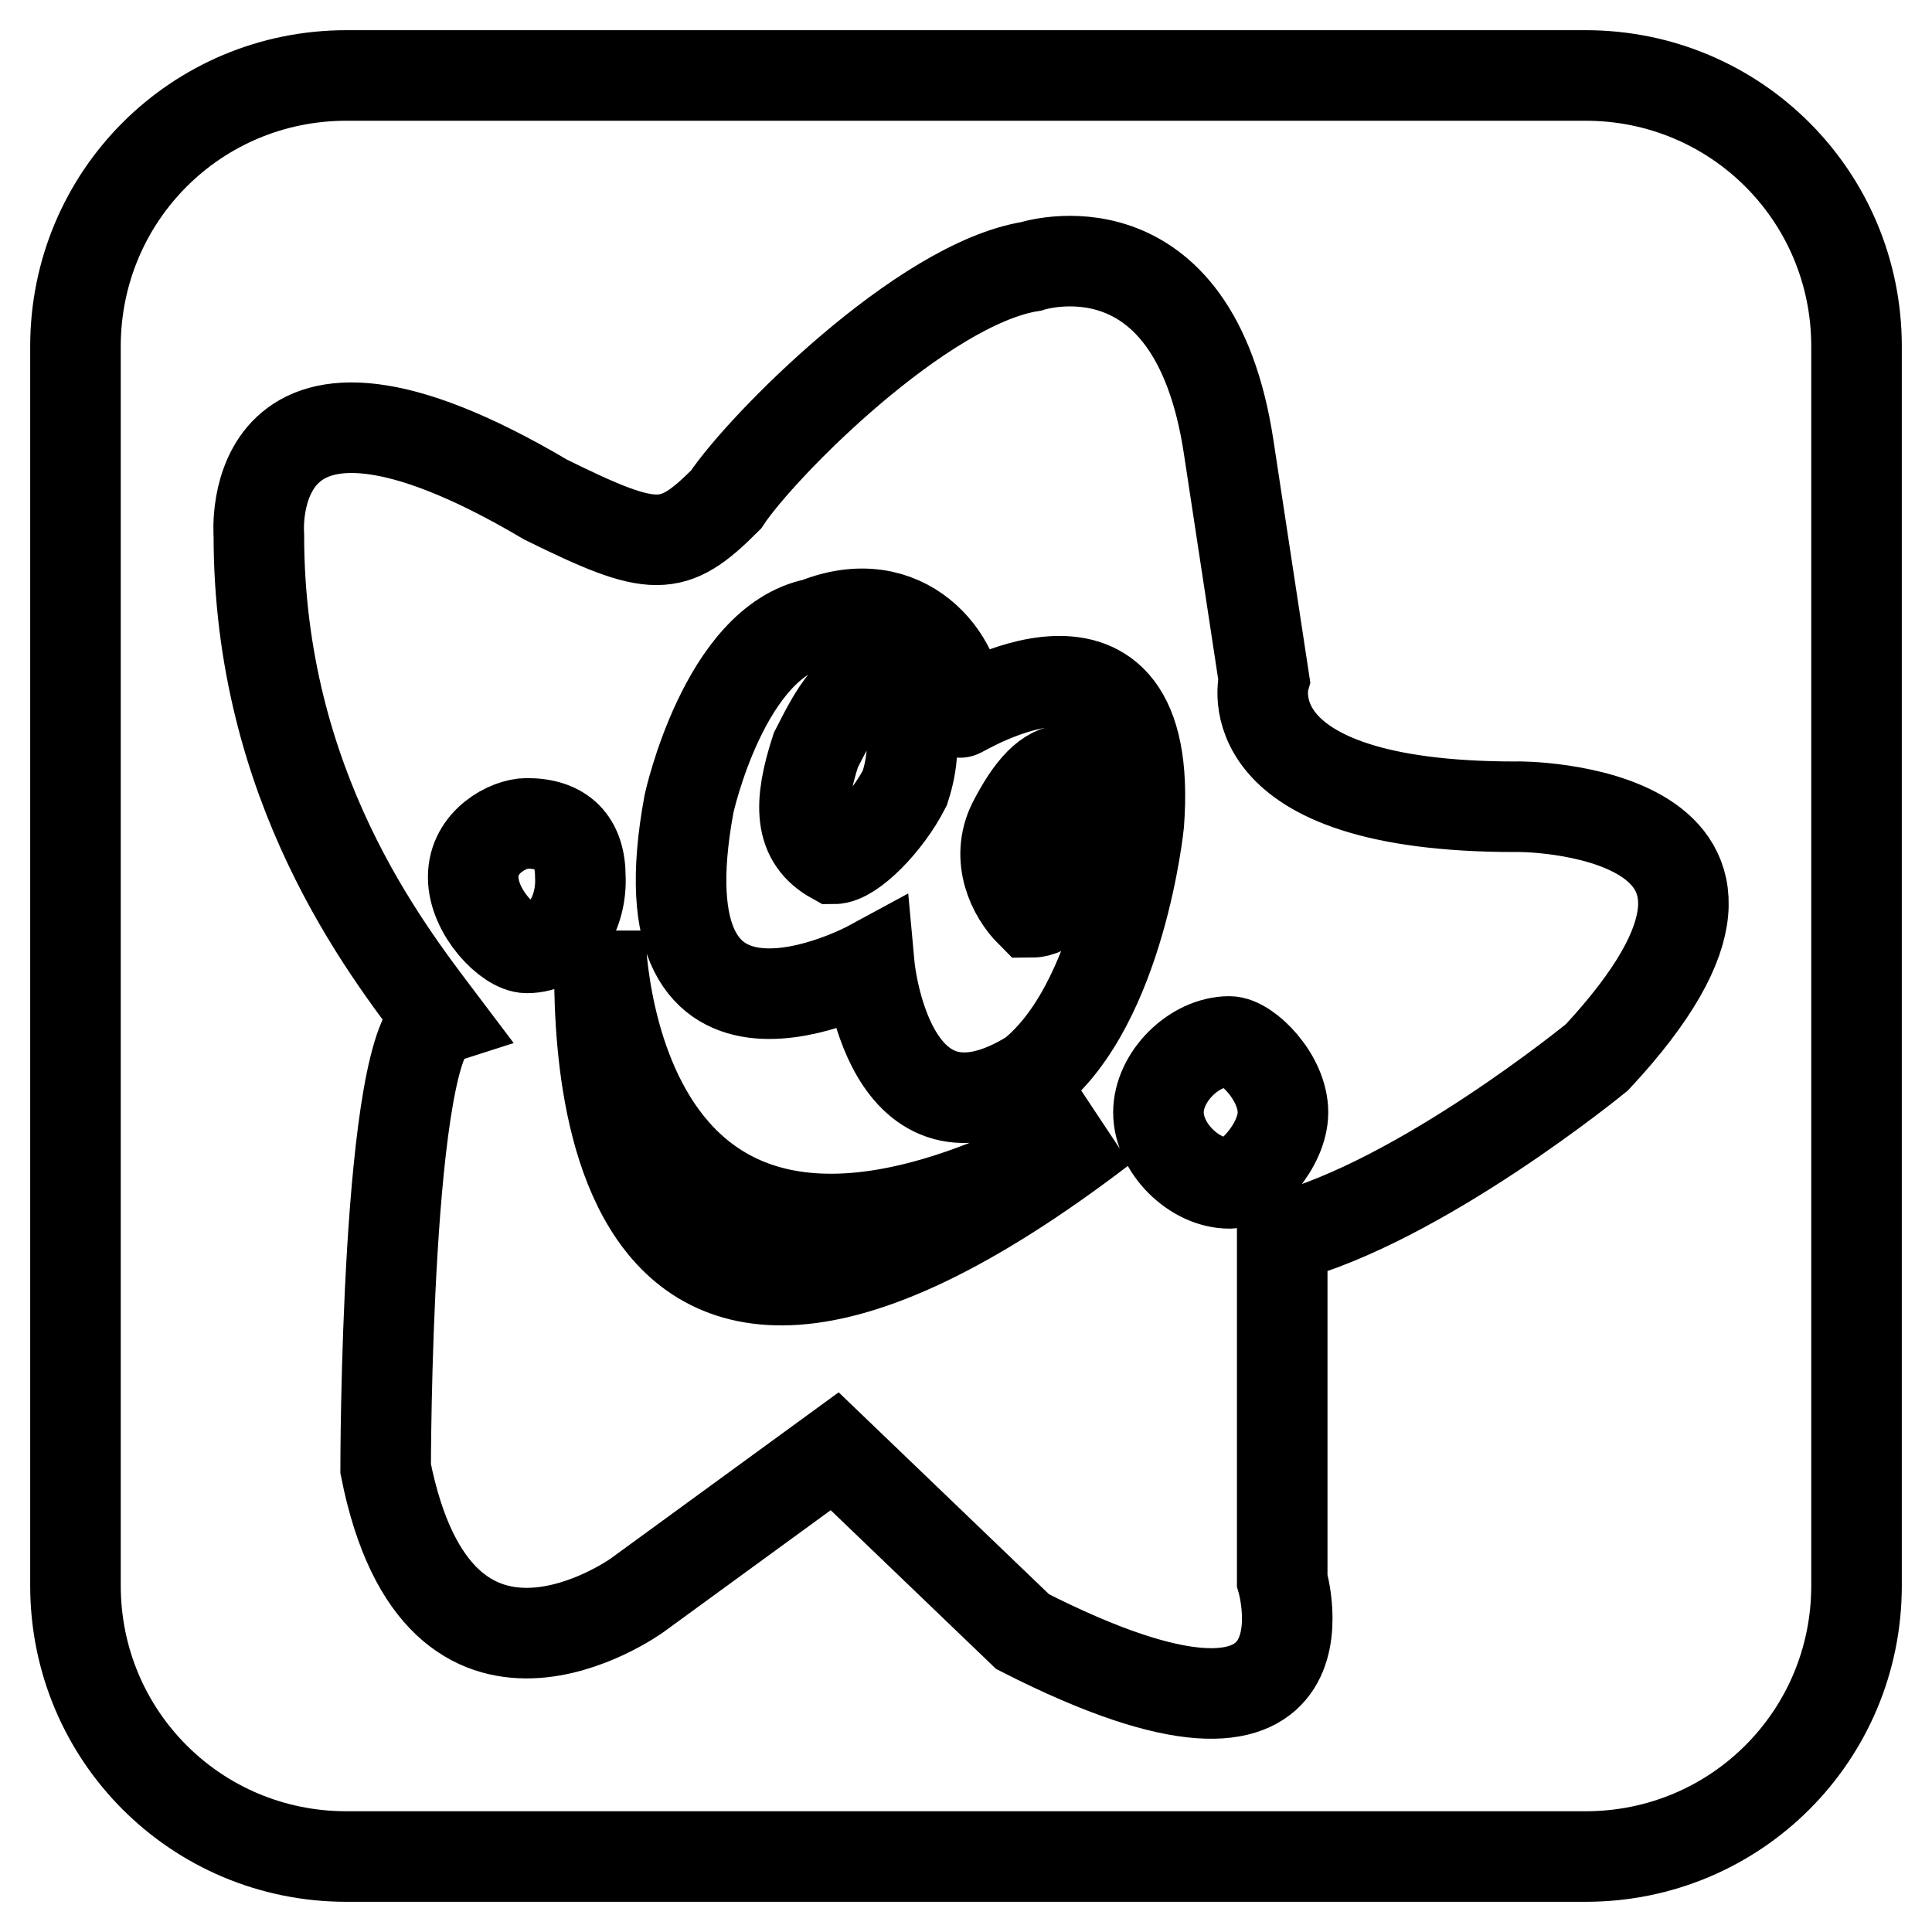 <?xml version="1.0" encoding="utf-8"?>
<!-- Svg Vector Icons : http://www.onlinewebfonts.com/icon -->
<!DOCTYPE svg PUBLIC "-//W3C//DTD SVG 1.1//EN" "http://www.w3.org/Graphics/SVG/1.1/DTD/svg11.dtd">
<svg version="1.1" xmlns="http://www.w3.org/2000/svg" xmlns:xlink="http://www.w3.org/1999/xlink" x="0px" y="0px" viewBox="0 0 256 256" enable-background="new 0 0 256 256" xml:space="preserve">
<g> <path stroke-width="12" fill-opacity="0" stroke="#000000"  d="M79.5,123.3c0,7.3-5,81,66.6,26.2C79.5,187.5,79.5,123.3,79.5,123.3z M69.8,109.1c-2.4,0-7.1,2.4-7.1,7.1 c0,4.7,4.7,9.4,7.1,9.4c4.7,0,7.3-4.7,7.1-9.4C76.9,111.5,74.5,109.1,69.8,109.1z M162.9,138c-4.7,0-9.4,4.7-9.4,9.4 s4.7,9.4,9.4,9.4c2.4,0,7.1-5,7.1-9.4C170,142.7,165.2,138,162.9,138z M210.1,10H45.9C26,10,10,26,10,45.9v164.2 C10,230,26,246,45.9,246h164.2c19.9,0,35.9-16,35.9-35.9V45.9C246,26,230,10,210.1,10z M211.6,140.1c0,0-23.3,19.1-41.7,23.9v45.4 c0,0,8.4,28.6-34.4,6.8l-24.9-23.9l-26.2,19.1c0,0-26.2,18.9-33.3-16.8c0,0,0-57.2,7.1-59.5c-7.1-9.4-23.9-30.9-23.9-64.2 c0,0-2.4-28.6,38-4.7c14.4,7.1,16.8,7.1,23.9,0c4.7-7.1,26-28.6,40.4-30.9c0,0,21.5-7.1,26.2,23.9l4.7,30.9c0,0-4.7,16.8,33.3,16.8 C200.9,106.8,242.6,106.8,211.6,140.1L211.6,140.1z M127.2,94.4c0-7.1-7.3-16.5-19.1-11.8C96,85,91.3,106.5,91.3,106.5 c-7.1,38.3,23.9,21.5,23.9,21.5s2.4,26.2,21.5,14.4c11.8-9.4,14.2-33.3,14.2-33.3C153.2,78.2,127,94.7,127.2,94.4z M119.9,104.4 c-2.4,4.7-7.1,9.4-9.4,9.4c-4.7-2.6-4.7-7.3-2.4-14.4c2.4-4.7,4.7-9.4,9.4-9.4C119.9,92.6,122.2,97.3,119.9,104.4z M143.7,113.8 c-2.4,4.7-4.7,7.1-7.1,7.1c-2.4-2.4-4.7-7.1-2.4-11.8c2.4-4.7,4.7-7.1,7.1-7.1C146.1,102,146.1,109.1,143.7,113.8z"/></g>
</svg>